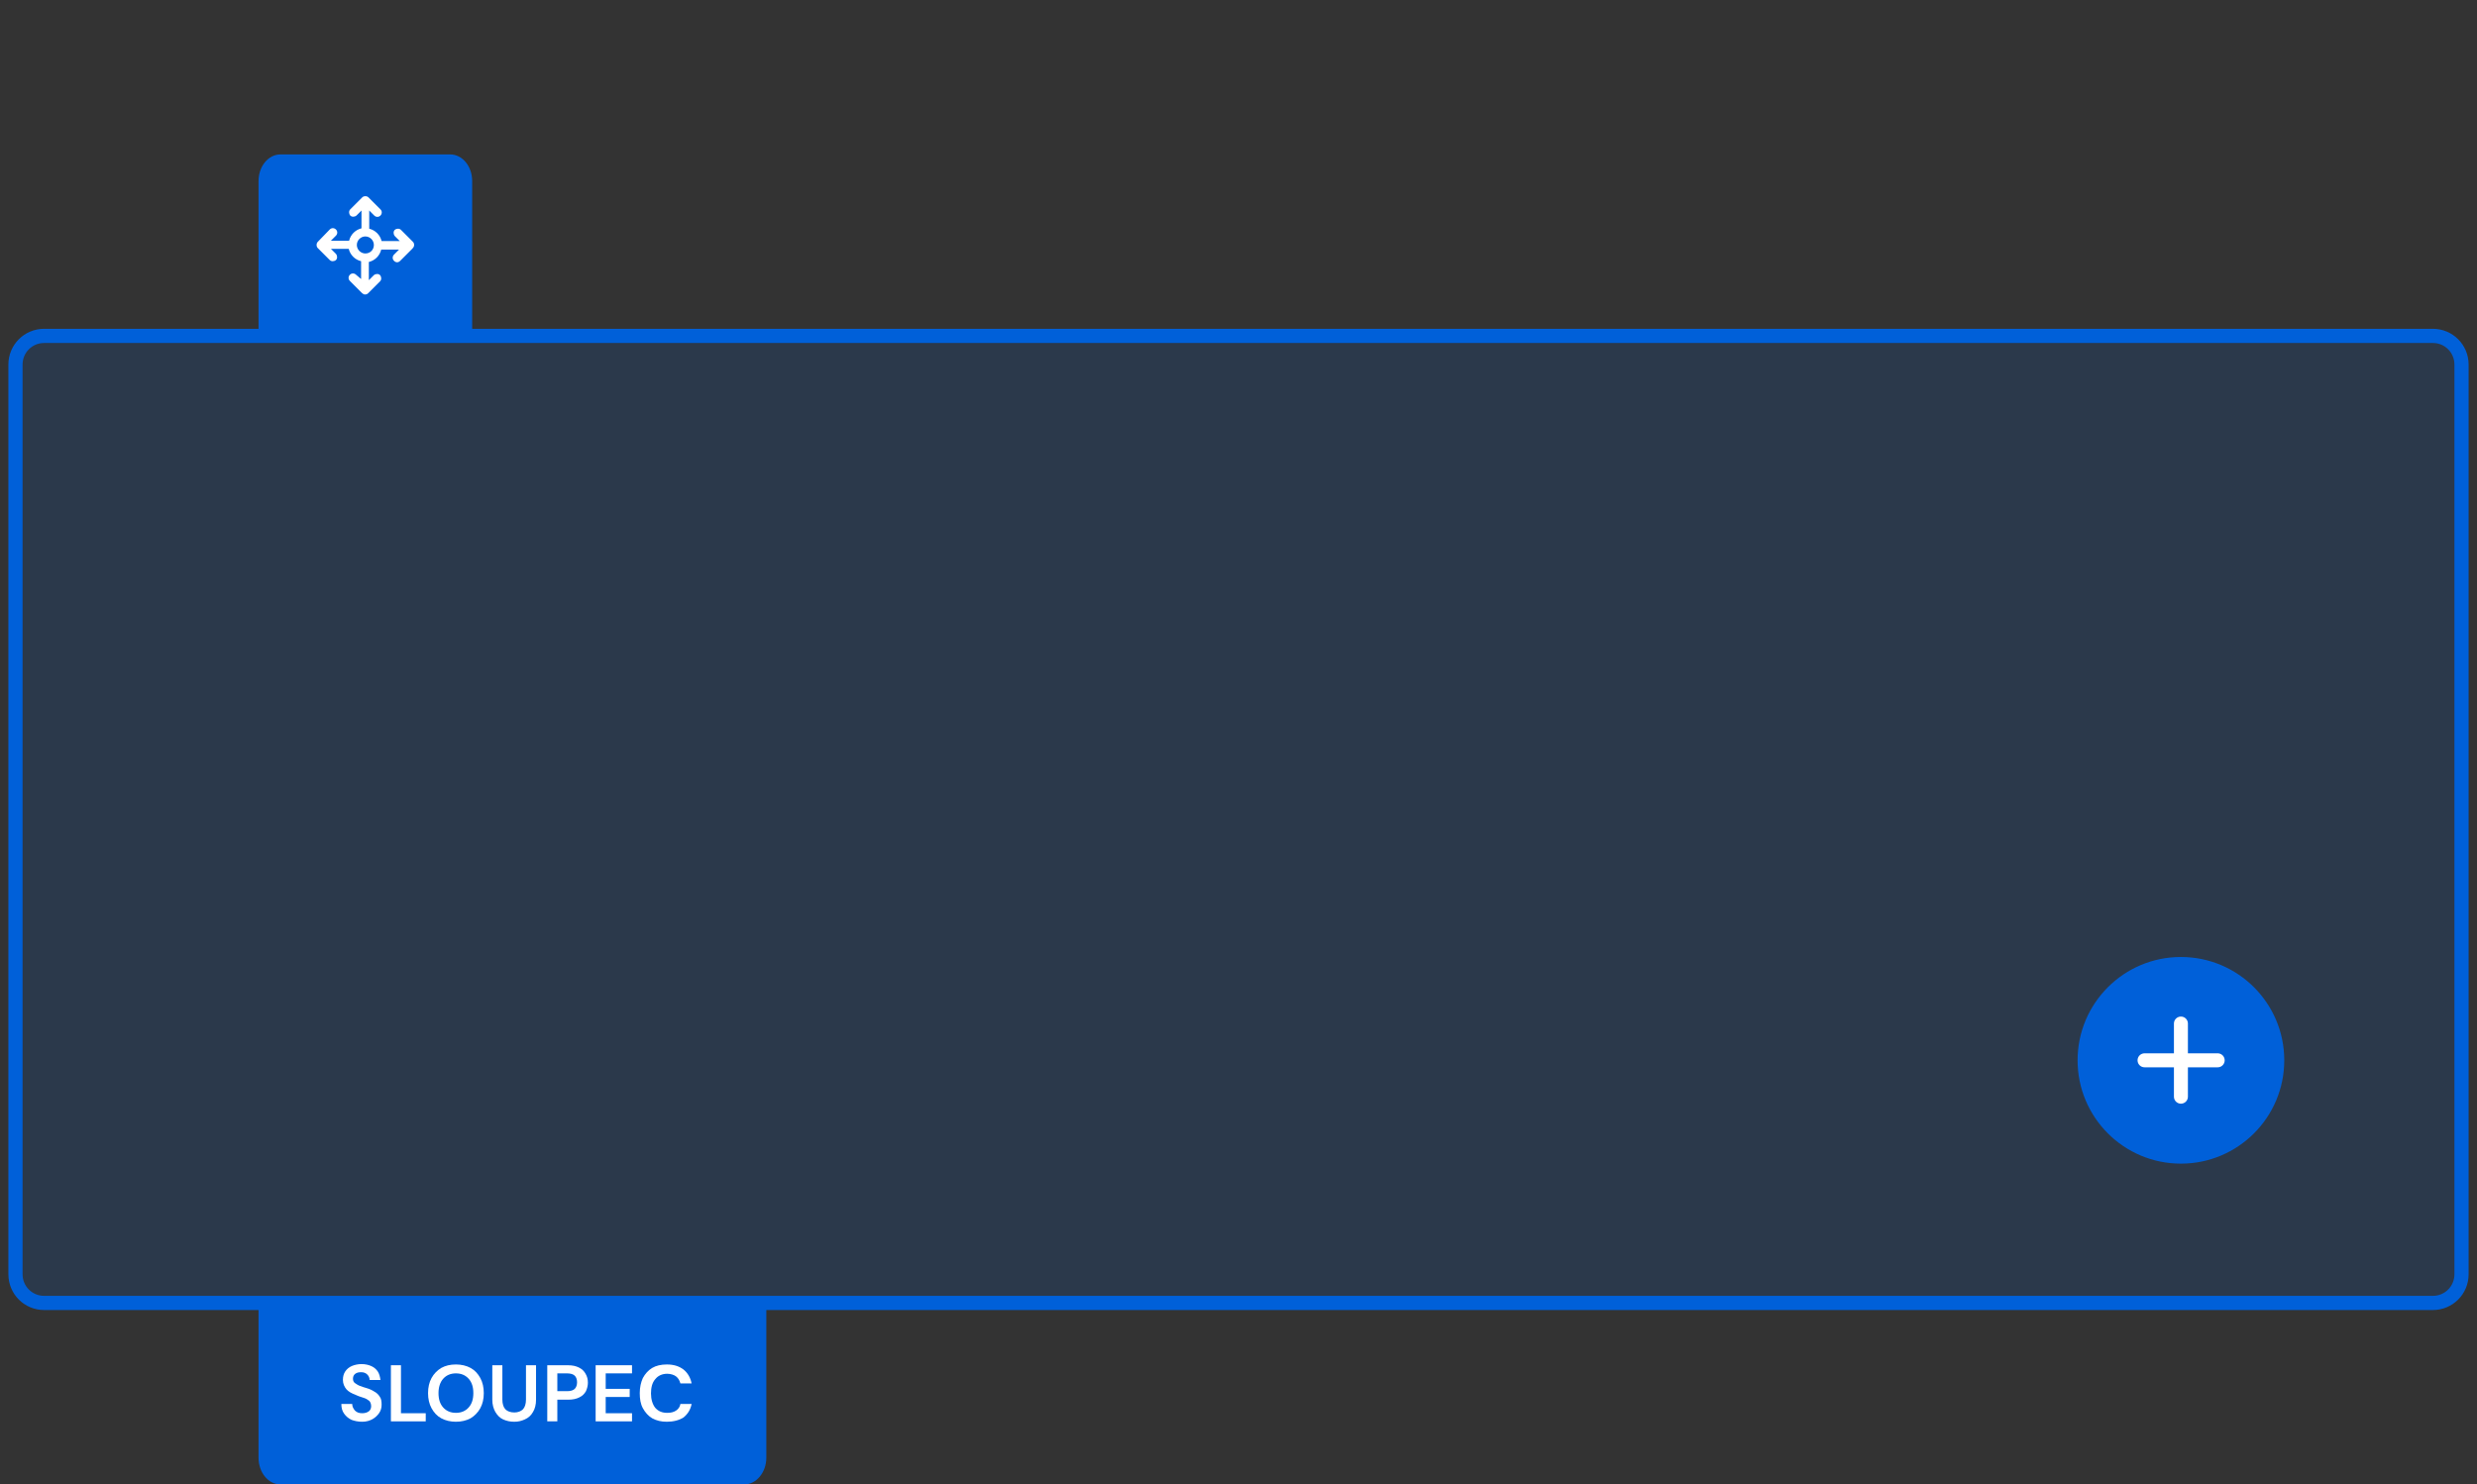 <svg id="et5q8lfxc611" xmlns="http://www.w3.org/2000/svg" xmlns:xlink="http://www.w3.org/1999/xlink" viewBox="0 0 640 383.6" shape-rendering="geometricPrecision" text-rendering="geometricPrecision"><rect x="0" y="0" width="640" height="383.6" fill="#333333" stroke="none"/><style><![CDATA[#et5q8lfxc6114_ts {animation: et5q8lfxc6114_ts__ts 2000ms linear infinite normal forwards}@keyframes et5q8lfxc6114_ts__ts { 0% {transform: translate(563.5px,274px) scale(1,1);animation-timing-function: cubic-bezier(0.42,0,0.58,1)} 25% {transform: translate(563.5px,274px) scale(1.25,1.25);animation-timing-function: cubic-bezier(0.42,0,0.58,1)} 50% {transform: translate(563.5px,274px) scale(1,1)} 100% {transform: translate(563.5px,274px) scale(1,1)} }#et5q8lfxc6118_ts {animation: et5q8lfxc6118_ts__ts 2000ms linear infinite normal forwards}@keyframes et5q8lfxc6118_ts__ts { 0% {transform: translate(93.4px,86.8px) scale(1,1);animation-timing-function: cubic-bezier(0.42,0,0.58,1)} 25% {transform: translate(93.4px,86.8px) scale(1.25,1.25);animation-timing-function: cubic-bezier(0.42,0,0.58,1)} 50% {transform: translate(93.4px,86.8px) scale(1,1)} 100% {transform: translate(93.4px,86.8px) scale(1,1)} }]]></style><g id="et5q8lfxc612"><path id="et5q8lfxc613" d="M628.6,336.7L11.4,336.7C7.3,336.7,4,333.4,4,329.3L4,94.2C4,90.1,7.3,86.8,11.4,86.8L628.6,86.8C632.7,86.8,636,90.1,636,94.2L636,329.3C636,333.4,632.7,336.7,628.6,336.7Z" fill="rgb(0,96,217)" fill-opacity="0.15" stroke="rgb(0,96,217)" stroke-width="3.666" stroke-miterlimit="10"/><path id="et5q8lfxc614" d="M192.3,383.6L72.5,383.6C69.3,383.6,66.8,380.5,66.8,376.7L66.8,336.7L198,336.7L198,376.7C198,380.5,195.4,383.6,192.3,383.6Z" fill="rgb(0,96,217)" stroke="none" stroke-width="1"/><g id="et5q8lfxc615"><g id="et5q8lfxc616"><path id="et5q8lfxc617" d="M93.6,367.4C92.5,367.4,91.6,367.2,90.8,366.9C90,366.5,89.4,366,88.9,365.3C88.4,364.6,88.2,363.8,88.2,362.8L91,362.8C91,363.5,91.3,364,91.7,364.5C92.2,365,92.8,365.2,93.6,365.2C94.3,365.2,94.9,365,95.3,364.7C95.7,364.4,95.9,363.9,95.9,363.4C95.9,362.8,95.7,362.3,95.4,362C95,361.7,94.6,361.4,93.9,361.2C93.3,361,92.6,360.8,92,360.5C90.9,360.1,90,359.6,89.5,359C89,358.4,88.6,357.6,88.6,356.6C88.6,355.7,88.8,355,89.2,354.4C89.6,353.8,90.2,353.3,90.9,353C91.6,352.7,92.5,352.5,93.4,352.5C94.4,352.5,95.2,352.7,95.9,353C96.6,353.3,97.2,353.8,97.6,354.4C98,355,98.2,355.8,98.3,356.6L95.5,356.6C95.5,356.1,95.3,355.6,94.9,355.2C94.5,354.8,94,354.6,93.3,354.6C92.7,354.6,92.2,354.7,91.8,355C91.4,355.3,91.2,355.7,91.2,356.3C91.2,356.8,91.4,357.2,91.7,357.4C92,357.6,92.4,357.9,92.9,358.1C93.4,358.3,94,358.5,94.7,358.7C95.4,358.9,96.1,359.2,96.7,359.6C97.3,359.9,97.8,360.4,98.1,360.9C98.5,361.4,98.6,362.1,98.6,363C98.6,363.8,98.4,364.5,98,365.1C97.6,365.7,97,366.3,96.3,366.7C95.6,367.1,94.7,367.4,93.6,367.4Z" fill="rgb(255,255,255)" stroke="none" stroke-width="1"/><path id="et5q8lfxc618" d="M101,367.2L101,352.8L103.6,352.8L103.6,365.2L110,365.2L110,367.3L101,367.3Z" fill="rgb(255,255,255)" stroke="none" stroke-width="1"/><path id="et5q8lfxc619" d="M117.8,367.4C116.4,367.4,115.1,367.1,114,366.5C112.9,365.9,112.1,365,111.5,363.9C110.9,362.8,110.6,361.5,110.6,360C110.6,358.5,110.9,357.2,111.5,356.1C112.1,355,113,354.1,114,353.5C115.1,352.9,116.3,352.6,117.8,352.6C119.2,352.6,120.5,352.9,121.6,353.5C122.7,354.1,123.5,355,124.1,356.1C124.7,357.2,125,358.5,125,360C125,361.5,124.7,362.8,124.1,363.9C123.5,365,122.6,365.9,121.6,366.5C120.5,367.1,119.2,367.4,117.8,367.4ZM117.8,365.1C119.2,365.1,120.3,364.6,121.1,363.7C121.9,362.8,122.3,361.6,122.3,360C122.3,358.4,121.9,357.2,121.1,356.3C120.3,355.4,119.2,354.9,117.8,354.9C116.4,354.9,115.3,355.4,114.5,356.3C113.7,357.2,113.3,358.5,113.3,360C113.3,361.6,113.7,362.8,114.5,363.7C115.3,364.6,116.4,365.1,117.8,365.1Z" fill="rgb(255,255,255)" stroke="none" stroke-width="1"/><path id="et5q8lfxc6110" d="M132.9,367.4C131.8,367.4,130.9,367.2,130,366.8C129.1,366.4,128.5,365.7,128,364.9C127.5,364,127.2,363,127.2,361.7L127.2,352.8L129.8,352.8L129.8,361.7C129.8,362.8,130.1,363.7,130.6,364.2C131.1,364.7,131.9,365,132.9,365C133.8,365,134.6,364.7,135.1,364.2C135.6,363.7,135.9,362.8,135.9,361.7L135.9,352.8L138.5,352.8L138.5,361.7C138.5,363,138.2,364.1,137.7,364.9C137.2,365.8,136.5,366.4,135.6,366.8C134.7,367.2,133.9,367.4,132.9,367.4Z" fill="rgb(255,255,255)" stroke="none" stroke-width="1"/><path id="et5q8lfxc6111" d="M141.4,367.2L141.4,352.8L146.7,352.8C147.9,352.8,148.8,353,149.6,353.4C150.4,353.8,150.9,354.3,151.3,355C151.7,355.7,151.9,356.4,151.9,357.3C151.9,358.1,151.7,358.8,151.4,359.5C151,360.2,150.5,360.7,149.7,361.1C148.9,361.5,148,361.7,146.8,361.7L144,361.7L144,367.3L141.4,367.3ZM144,359.5L146.5,359.5C147.4,359.5,148.1,359.3,148.5,358.9C148.9,358.5,149.1,357.9,149.1,357.2C149.1,356.5,148.9,355.9,148.5,355.5C148.1,355.1,147.4,354.9,146.5,354.9L144,354.9L144,359.5Z" fill="rgb(255,255,255)" stroke="none" stroke-width="1"/><path id="et5q8lfxc6112" d="M153.9,367.2L153.9,352.8L163.3,352.8L163.3,354.9L156.5,354.9L156.5,358.9L162.7,358.9L162.7,361L156.5,361L156.5,365.2L163.3,365.2L163.3,367.3L153.9,367.3Z" fill="rgb(255,255,255)" stroke="none" stroke-width="1"/><path id="et5q8lfxc6113" d="M172.3,367.4C170.8,367.4,169.6,367.1,168.5,366.5C167.5,365.9,166.7,365,166.1,363.9C165.5,362.8,165.3,361.5,165.3,360C165.3,358.5,165.6,357.2,166.1,356.1C166.7,355,167.5,354.1,168.5,353.5C169.5,352.9,170.8,352.6,172.3,352.6C174,352.6,175.4,353,176.6,353.9C177.7,354.8,178.4,356,178.7,357.5L175.8,357.5C175.6,356.7,175.2,356.1,174.7,355.7C174.2,355.3,173.3,355,172.4,355C171.1,355,170,355.5,169.3,356.4C168.5,357.3,168.2,358.6,168.2,360.1C168.2,361.6,168.6,362.9,169.3,363.8C170.1,364.7,171.1,365.1,172.4,365.1C173.4,365.1,174.1,364.9,174.7,364.5C175.3,364.1,175.7,363.5,175.8,362.8L178.7,362.8C178.4,364.3,177.7,365.4,176.6,366.3C175.5,367,174,367.4,172.3,367.4Z" fill="rgb(255,255,255)" stroke="none" stroke-width="1"/></g></g></g><g id="et5q8lfxc6114_ts" transform="translate(563.5,274) scale(1,1)"><g id="et5q8lfxc6114" transform="translate(-563.5,-274)"><circle id="et5q8lfxc6115" r="26.7" transform="matrix(1 0 0 1 563.5 274)" fill="rgb(0,96,217)" stroke="none" stroke-width="1"/><line id="et5q8lfxc6116" x1="554.1" y1="274" x2="573" y2="274" fill="none" stroke="rgb(255,255,255)" stroke-width="3.612" stroke-linecap="round" stroke-miterlimit="10"/><line id="et5q8lfxc6117" x1="563.5" y1="264.5" x2="563.5" y2="283.4" fill="none" stroke="rgb(255,255,255)" stroke-width="3.612" stroke-linecap="round" stroke-miterlimit="10"/></g></g><g id="et5q8lfxc6118_ts" transform="translate(93.4,86.8) scale(1,1)"><g id="et5q8lfxc6118" transform="translate(-93.4,-86.8)"><path id="et5q8lfxc6119" d="M72.5,39.9L116.3,39.9C119.5,39.9,122,43,122,46.8L122,86.8L66.8,86.8L66.8,46.8C66.8,43,69.3,39.9,72.5,39.9Z" fill="rgb(0,96,217)" stroke="none" stroke-width="1"/><path id="et5q8lfxc6120" d="M107,63.3C107,63,106.9,62.7,106.7,62.5L103.6,59.4C103.2,59,102.5,59,102,59.4C101.6,59.8,101.6,60.5,102,61L103.3,62.3L98.6,62.3C98.2,60.7,97,59.5,95.4,59.1L95.4,54.4L96.7,55.7C97.1,56.1,97.8,56.2,98.3,55.7C98.7,55.3,98.8,54.6,98.3,54.1C98.3,54.1,98.3,54.1,98.3,54.1L95.2,51C95,50.8,94.7,50.7,94.4,50.7C94.1,50.7,93.8,50.8,93.6,51L90.5,54.1C90.1,54.5,90.1,55.2,90.5,55.7C90.9,56.1,91.6,56.1,92.1,55.7L93.4,54.4L93.4,59C91.8,59.4,90.6,60.6,90.2,62.2L85.5,62.2L86.8,60.9C87.2,60.5,87.3,59.8,86.8,59.3C86.4,58.9,85.7,58.8,85.2,59.3C85.2,59.3,85.2,59.3,85.2,59.3L82.1,62.5C81.9,62.7,81.8,63,81.8,63.3C81.8,63.6,81.9,63.9,82.1,64.1L85.2,67.2C85.6,67.6,86.3,67.6,86.8,67.2C87.2,66.8,87.2,66.1,86.8,65.6L85.5,64.3L90.1,64.3C90.5,65.9,91.7,67.1,93.3,67.5L93.3,72.1L92,71C91.6,70.6,90.9,70.5,90.4,71C90,71.4,89.9,72.1,90.4,72.6C90.4,72.6,90.4,72.6,90.4,72.6L93.5,75.7C93.7,75.9,94,76.1,94.3,76.1C94.6,76.1,94.9,76,95.1,75.8L98.2,72.7C98.6,72.3,98.6,71.6,98.2,71.1C97.8,70.7,97.1,70.7,96.6,71.1L95.3,72.4L95.3,67.7C96.9,67.3,98.1,66.1,98.5,64.5L103.1,64.5L101.8,65.8C101.4,66.2,101.3,66.9,101.8,67.4C102.3,67.9,102.9,67.9,103.4,67.4C103.4,67.4,103.4,67.4,103.4,67.4L106.5,64.3C106.9,63.9,107,63.6,107,63.3ZM94.4,65.5C93.2,65.5,92.2,64.5,92.2,63.3C92.2,62.1,93.2,61.1,94.4,61.1C95.6,61.1,96.6,62.1,96.6,63.3C96.6,63.3,96.6,63.3,96.6,63.3C96.6,64.6,95.6,65.5,94.4,65.5Z" clip-rule="evenodd" fill="rgb(255,255,255)" fill-rule="evenodd" stroke="none" stroke-width="1"/></g></g></svg>